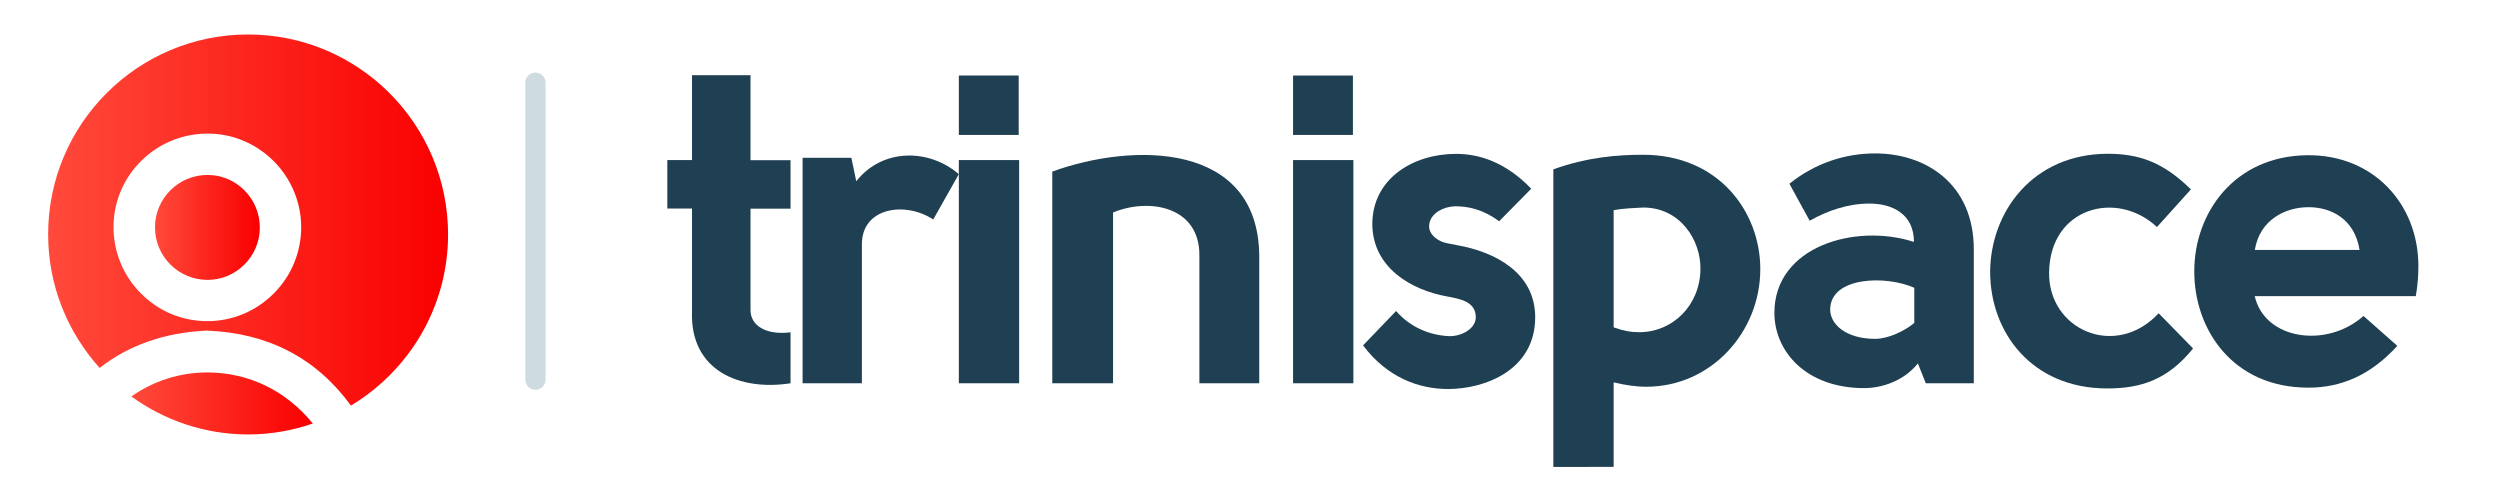 <svg xmlns="http://www.w3.org/2000/svg" xmlns:xlink="http://www.w3.org/1999/xlink" id="Layer_1" x="0px" y="0px" viewBox="0 0 221.78 43.47" style="enable-background:new 0 0 221.78 43.47;" xml:space="preserve">
<style type="text/css">
	.st0{fill:url(#SVGID_1_);}
	.st1{fill:url(#SVGID_2_);}
	.st2{fill:url(#SVGID_3_);}
	.st3{fill:#1F3F52;}
	.st4{fill:#CEDBE0;}
	.st5{fill:url(#SVGID_4_);}
	.st6{fill:url(#SVGID_5_);}
	.st7{fill:url(#SVGID_6_);}
	.st8{fill:none;stroke:#CEDBE0;stroke-width:1.8;stroke-linecap:round;stroke-linejoin:round;stroke-miterlimit:10;}
</style>
<g>
	<linearGradient id="SVGID_1_" gradientUnits="userSpaceOnUse" x1="11.64" y1="35.783" x2="27.743" y2="35.783">
		<stop offset="0" style="stop-color:#FF4A3B"></stop>
		<stop offset="1" style="stop-color:#F90000"></stop>
	</linearGradient>
	<path class="st0" d="M18.4,33.04c-0.01,0-0.01,0-0.01,0c-2.47,0-4.78,0.76-6.74,2.13c2.92,2.11,6.49,3.37,10.37,3.37   c2.01,0,3.93-0.35,5.73-0.97C25.4,34.67,22.07,33.04,18.4,33.04z"></path>
	<linearGradient id="SVGID_2_" gradientUnits="userSpaceOnUse" x1="13.743" y1="20.171" x2="23.044" y2="20.171">
		<stop offset="0" style="stop-color:#FF4A3B"></stop>
		<stop offset="1" style="stop-color:#F90000"></stop>
	</linearGradient>
	<path class="st1" d="M18.41,15.52c0,0-0.01,0-0.01,0c-2.56,0-4.65,2.08-4.65,4.64c-0.01,2.57,2.07,4.66,4.64,4.67   c0,0,0.01,0,0.01,0c1.24,0,2.4-0.48,3.28-1.36c0.88-0.88,1.37-2.04,1.37-3.28C23.05,17.62,20.97,15.52,18.41,15.52z"></path>
	<linearGradient id="SVGID_3_" gradientUnits="userSpaceOnUse" x1="4.273" y1="19.524" x2="39.743" y2="19.524">
		<stop offset="0" style="stop-color:#FF4A3B"></stop>
		<stop offset="1" style="stop-color:#F90000"></stop>
	</linearGradient>
	<path class="st2" d="M22.01,3.06C12.21,3.06,4.27,11,4.27,20.79c0,4.56,1.74,8.71,4.57,11.85c2.59-2.02,5.76-3.14,9.47-3.31l0.08,0   c5.45,0.22,9.71,2.48,12.74,6.65c5.16-3.1,8.62-8.74,8.62-15.19C39.74,11,31.8,3.06,22.01,3.06z M24.26,26.06   c-1.58,1.57-3.66,2.43-5.87,2.43c-0.01,0-0.02,0-0.03,0c-2.22-0.01-4.3-0.88-5.87-2.47c-1.57-1.59-2.43-3.69-2.42-5.91   c0.01-2.21,0.89-4.29,2.47-5.85c1.59-1.57,3.68-2.41,5.93-2.41c4.55,0.03,8.25,3.77,8.25,8.33C26.71,22.4,25.84,24.49,24.26,26.06z   "></path>
</g>
<g>
	<g>
		<path class="st3" d="M70.14,34c-4.49,0.7-8.94-1.09-8.75-6.37V18.5h-2.19v-4.3h2.19V6.67h5.19v7.54h3.55v4.3h-3.55v9.02    c0,1.29,1.29,2.23,3.55,1.95V34z"></path>
		<path class="st3" d="M75.53,14.01l0.43,2.07c2.34-2.97,6.48-2.89,9.1-0.63l-2.27,4.02c-2.5-1.64-6.33-1.06-6.33,2.19V34H71.2v-20    H75.53z"></path>
		<path class="st3" d="M85.06,11.98V6.7h5.31v5.27H85.06z M90.41,14.2V34h-5.35V14.2H90.41z"></path>
		<path class="st3" d="M93.35,15.22c7.23-2.62,18.24-2.62,18.36,7.42V34h-5.31V22.68c0.04-4.37-4.45-5.16-7.66-3.83V34h-5.39V15.22z    "></path>
		<path class="st3" d="M114.71,11.98V6.7h5.31v5.27H114.71z M120.06,14.2V34h-5.35V14.2H120.06z"></path>
		<path class="st3" d="M129.2,21.74c3.44,0.59,6.99,2.46,6.99,6.4c0,4.69-4.45,6.37-7.73,6.37c-2.58,0-5.39-1.01-7.54-3.87    l2.93-3.05c1.25,1.44,2.97,2.15,4.69,2.23c1.06,0.04,2.38-0.63,2.38-1.68c0-1.44-1.52-1.64-2.54-1.84    c-3.24-0.58-6.6-2.58-6.64-6.4c0-4.06,3.63-6.25,7.42-6.25c2.03,0,4.37,0.7,6.68,3.09l-2.85,2.89c-1.41-1.06-2.77-1.33-3.87-1.33    c-0.9,0-2.34,0.55-2.34,1.8c0,0.66,0.66,1.21,1.33,1.41C128.5,21.62,128.85,21.66,129.2,21.74z"></path>
		<path class="st3" d="M137.8,41.42v-26.4c3.08-1.09,5.7-1.29,7.97-1.29c6.68,0,10.39,5.04,10.39,10.15    c0,5.55-4.34,10.43-10.12,10.43c-0.9,0-1.91-0.15-2.89-0.39v7.5H137.8z M143.15,29.04c0.86,0.31,1.52,0.43,2.27,0.43    c2.97,0,5.39-2.38,5.43-5.59c0.04-2.54-1.76-5.47-5.08-5.47c-0.82,0.04-1.76,0.08-2.62,0.23V29.04z"></path>
		<path class="st3" d="M170.84,34l-0.7-1.76c-1.25,1.56-3.2,2.19-4.76,2.19c-5.19,0-7.97-3.28-7.97-6.68c0-5.9,7.19-7.97,12.38-6.29    c0-2.5-1.95-3.4-3.94-3.4c-1.95,0-3.71,0.63-5.31,1.52l-1.8-3.28c2.34-1.87,5-2.69,7.61-2.69c4.53,0,8.75,2.73,8.75,8.51V34    H170.84z M169.82,28.65v-3.12c-2.54-1.13-7.38-0.98-7.46,1.87c-0.04,1.37,1.41,2.66,3.98,2.66    C167.52,30.06,168.97,29.36,169.82,28.65z"></path>
		<path class="st3" d="M191.35,20.14c-3.55-3.32-9.49-1.76-9.57,4.02c-0.08,5.11,5.9,7.73,9.72,3.63l3.05,3.12    c-2.23,2.77-4.61,3.55-7.61,3.55c-6.72,0-10.39-5-10.39-10.35c0.04-5.35,3.79-10.43,10.39-10.47c2.77,0,4.92,0.7,7.42,3.16    L191.35,20.14z"></path>
		<path class="st3" d="M212.67,30.68c-2.38,2.62-5,3.71-7.89,3.71c-6.76,0-10.15-5.23-10.12-10.35c0-5.11,3.52-10.23,10.08-10.27    c5.78-0.04,9.8,4.3,9.8,9.84c0,0.63-0.04,1.64-0.23,2.66h-14.29c0.9,3.9,6.4,4.65,9.65,1.76L212.67,30.68z M209.32,22.17    c-0.43-2.73-2.5-3.79-4.53-3.79c-2.07,0-4.33,1.13-4.76,3.79H209.32z"></path>
	</g>
</g>
<line class="st8" x1="47.5" y1="7.34" x2="47.5" y2="33.68"></line>
</svg>